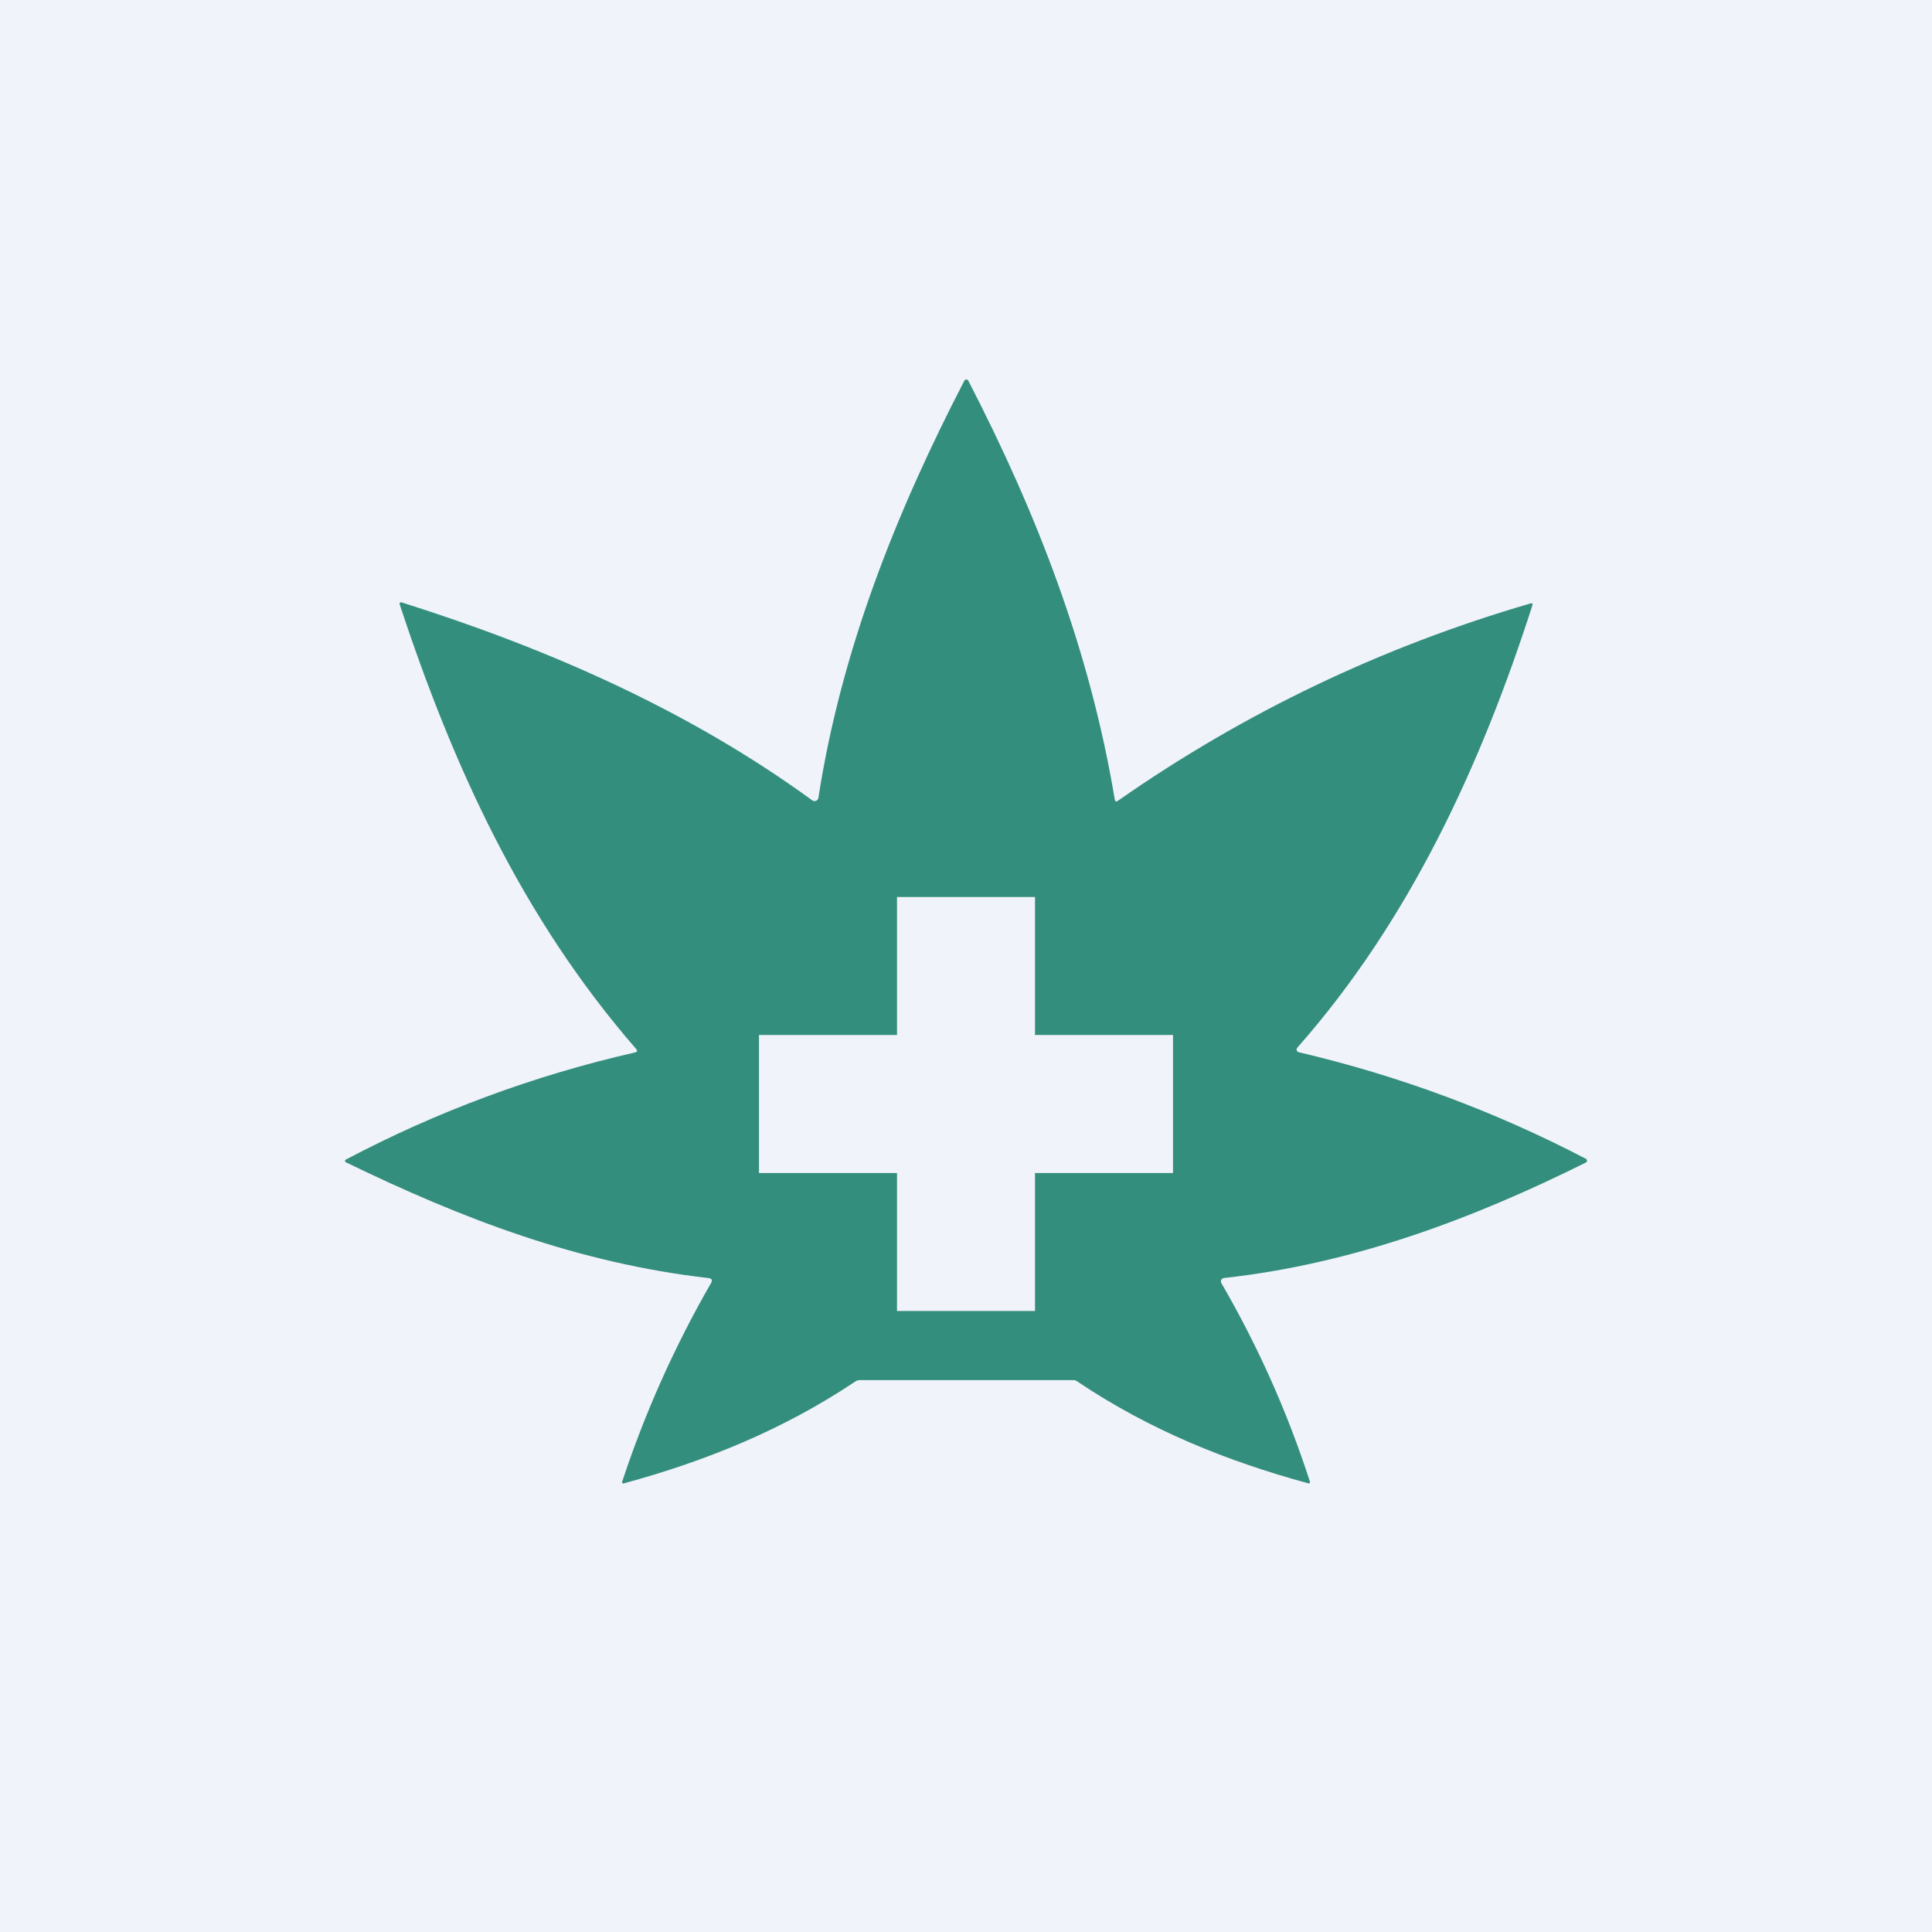 <svg width="56" height="56" viewBox="0 0 56 56" fill="none" xmlns="http://www.w3.org/2000/svg">
<rect width="56" height="56" fill="#F0F3FA"/>
<path fill-rule="evenodd" clip-rule="evenodd" d="M20.537 37.046C20.634 37.057 20.659 37.105 20.61 37.19C19.554 39.025 18.694 40.946 18.032 42.953C18.03 42.959 18.029 42.966 18.031 42.972C18.032 42.979 18.035 42.985 18.04 42.989C18.044 42.994 18.05 42.997 18.057 42.999C18.063 43.001 18.07 43 18.076 42.998C20.467 42.348 22.688 41.442 24.738 40.079C24.745 40.075 24.751 40.07 24.758 40.066C24.802 40.036 24.85 40.004 24.901 40.004H31.129C31.173 40.004 31.213 40.032 31.251 40.058C31.259 40.064 31.266 40.069 31.273 40.074C33.316 41.438 35.528 42.343 37.91 42.992C37.964 43.005 37.982 42.986 37.965 42.935C37.315 40.929 36.46 39.014 35.4 37.188C35.392 37.174 35.388 37.159 35.388 37.143C35.388 37.127 35.391 37.111 35.399 37.097C35.406 37.082 35.417 37.07 35.43 37.061C35.444 37.052 35.459 37.046 35.475 37.044C39.189 36.636 42.659 35.344 45.967 33.697C45.977 33.691 45.985 33.683 45.991 33.674C45.997 33.664 46 33.653 46 33.642C46 33.631 45.997 33.62 45.991 33.611C45.985 33.601 45.977 33.593 45.967 33.588C43.326 32.211 40.552 31.181 37.645 30.499C37.632 30.496 37.619 30.49 37.608 30.48C37.598 30.471 37.59 30.459 37.586 30.445C37.581 30.432 37.581 30.418 37.584 30.404C37.587 30.39 37.593 30.378 37.603 30.367C40.859 26.683 42.931 22.168 44.415 17.552C44.433 17.495 44.413 17.475 44.355 17.493C40.046 18.75 36.061 20.656 32.4 23.213C32.351 23.246 32.322 23.235 32.313 23.178C31.593 18.861 30.073 14.919 28.067 11.035C28.062 11.025 28.053 11.016 28.043 11.009C28.033 11.003 28.021 11 28.009 11C27.997 11 27.986 11.003 27.976 11.009C27.965 11.016 27.957 11.025 27.952 11.035C25.966 14.873 24.385 18.847 23.721 23.128C23.718 23.146 23.711 23.164 23.699 23.179C23.688 23.194 23.672 23.205 23.654 23.212C23.637 23.22 23.618 23.222 23.599 23.22C23.58 23.218 23.562 23.211 23.546 23.2C19.956 20.585 15.887 18.8 11.639 17.46C11.632 17.457 11.623 17.457 11.615 17.46C11.607 17.462 11.6 17.466 11.594 17.472C11.589 17.478 11.585 17.485 11.583 17.493C11.581 17.501 11.581 17.509 11.584 17.517C13.139 22.227 15.136 26.604 18.438 30.404C18.483 30.456 18.472 30.491 18.404 30.506C15.47 31.176 12.677 32.211 10.024 33.611C10.017 33.615 10.011 33.621 10.006 33.628C10.002 33.635 10 33.643 10 33.651C10 33.659 10.003 33.667 10.007 33.674C10.012 33.681 10.018 33.687 10.026 33.69C13.399 35.327 16.736 36.609 20.537 37.046ZM26 26H30V30H34V34H30V38H26V34H22V30H26V26Z" fill="#348E7D"/>
</svg>
